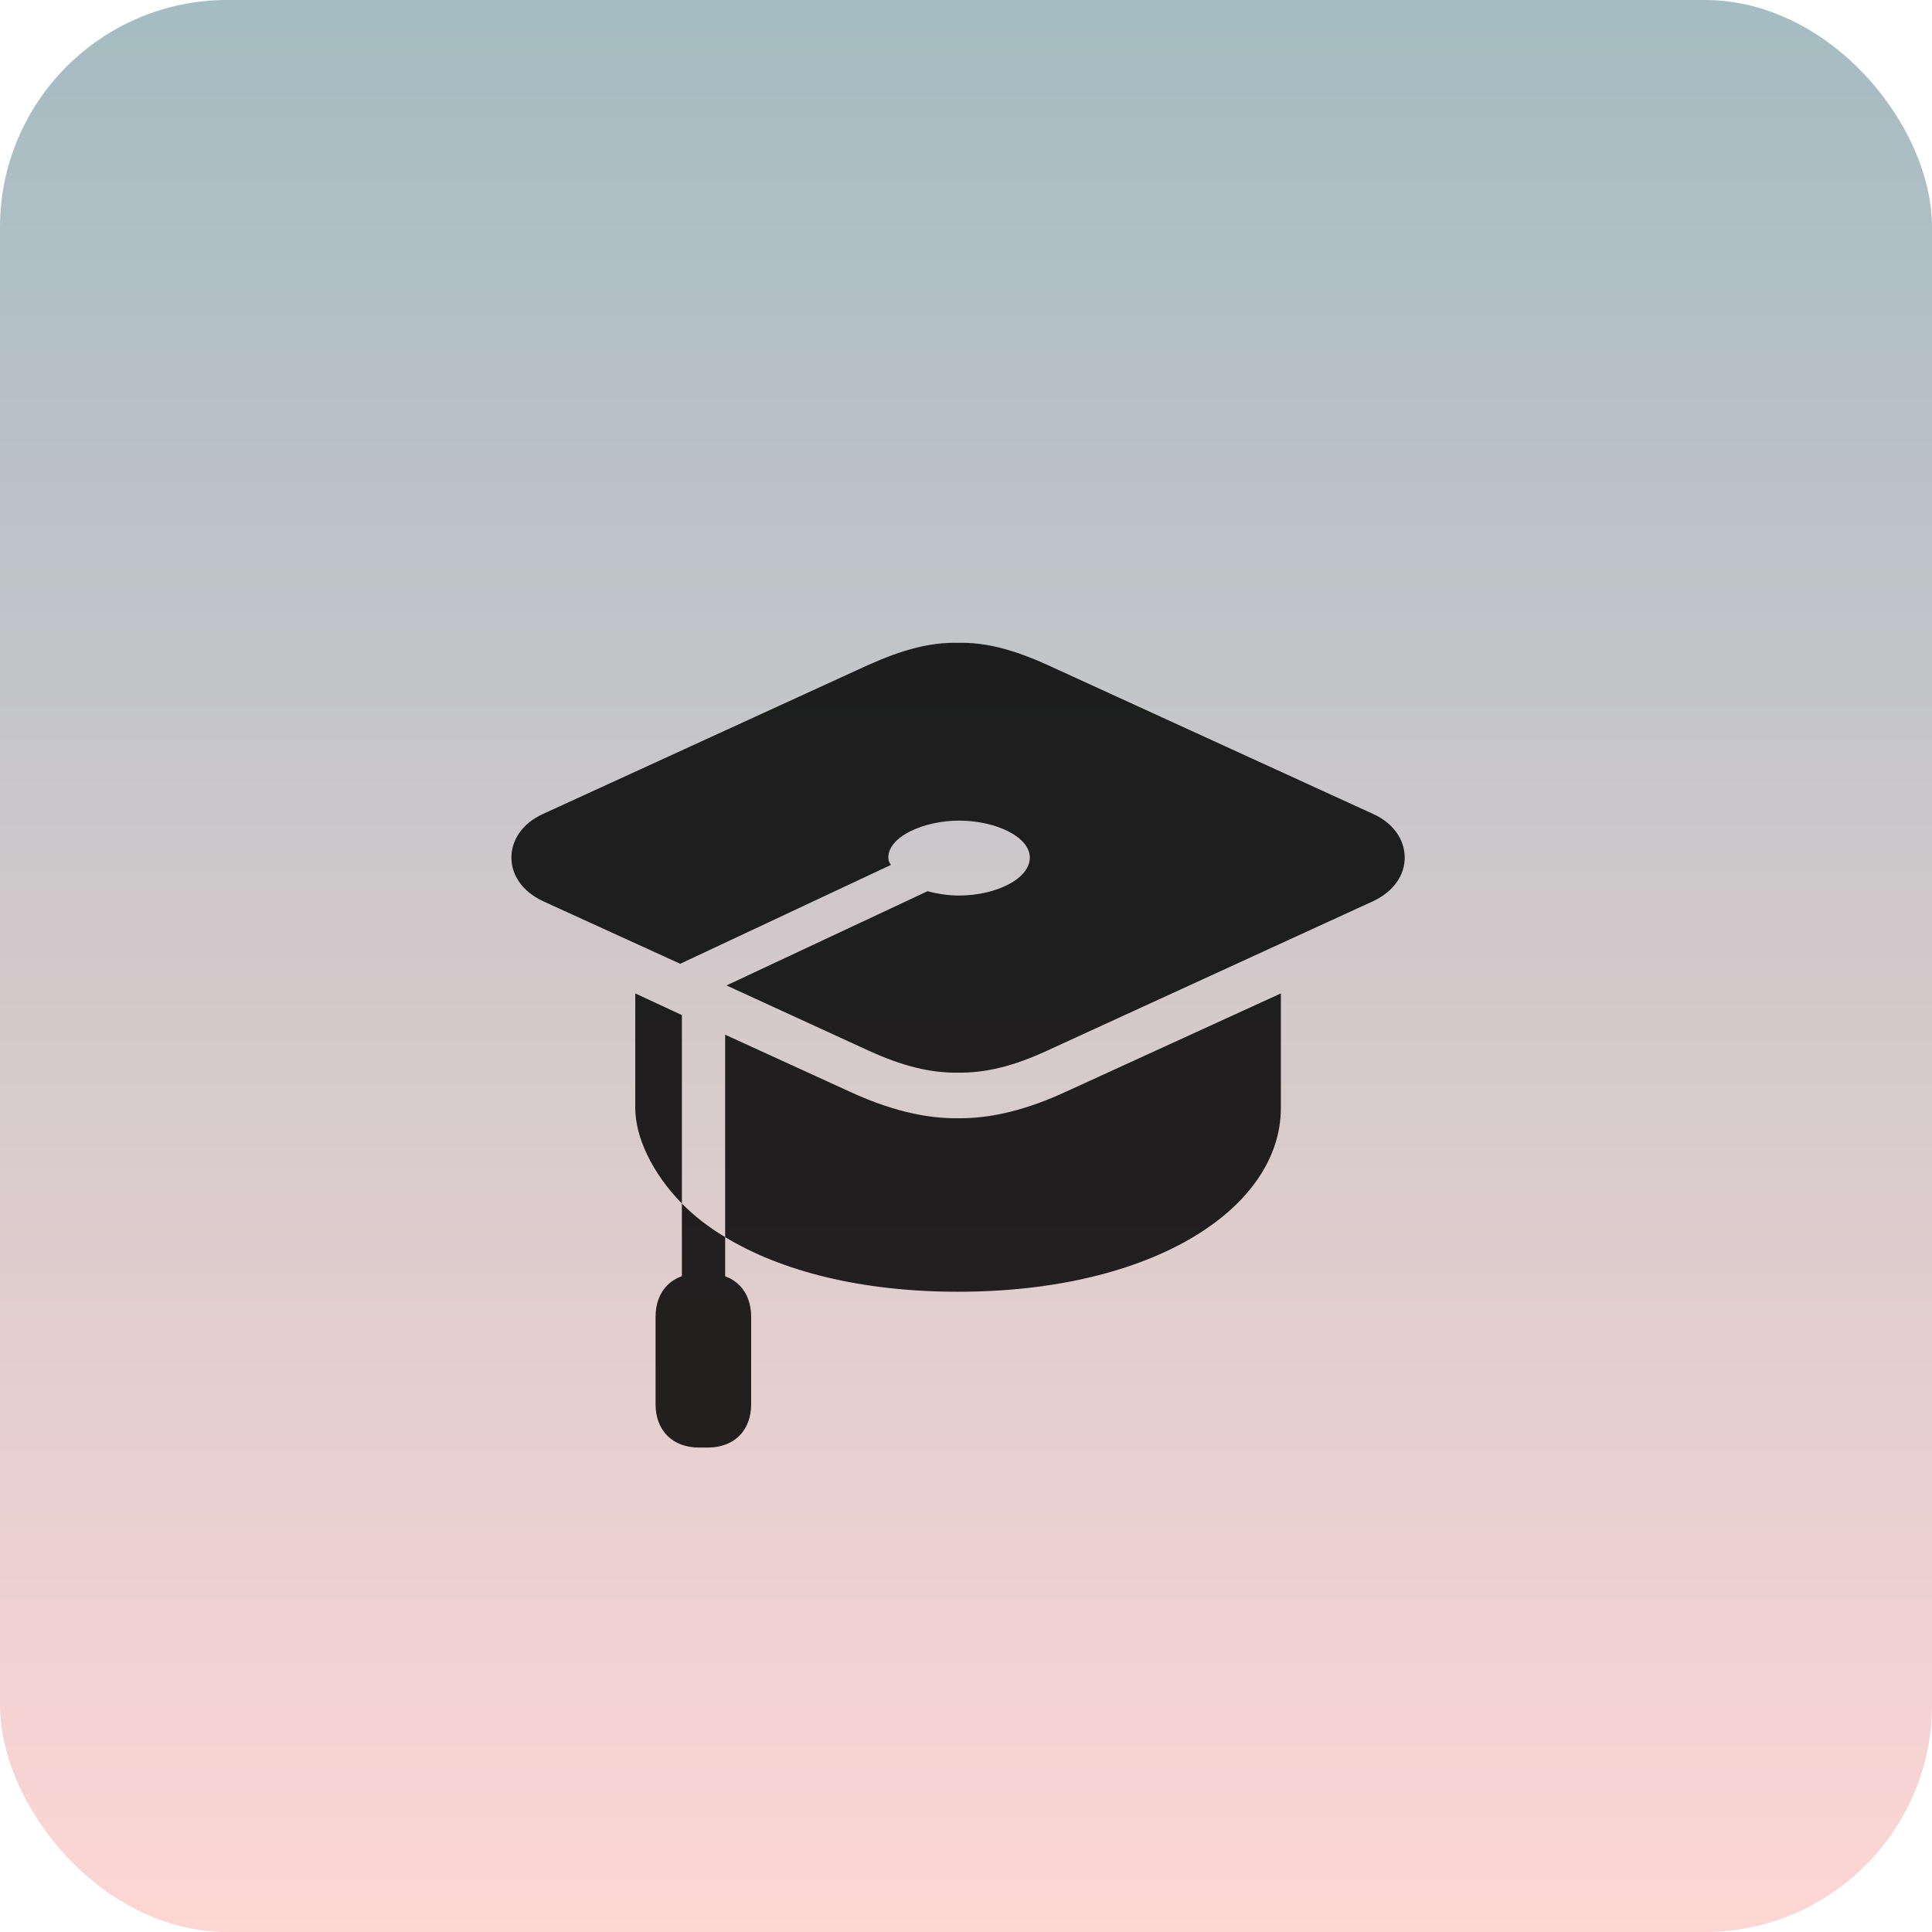 <svg xmlns="http://www.w3.org/2000/svg" width="68" height="68" viewBox="0 0 68 68" fill="none"><rect width="68" height="68" rx="8" fill="url(#paint0_linear_1832_12700)"></rect><g clip-path="url(#clip0_1832_12700)"><path d="M48.328 28.648L36.855 23.398C35.66 22.859 34.688 22.602 33.715 22.625C32.754 22.602 31.781 22.859 30.574 23.398L19.113 28.648C18.363 28.988 18 29.586 18 30.184C18 30.781 18.363 31.367 19.113 31.719L23.941 33.922L31.359 30.441C31.289 30.359 31.266 30.266 31.266 30.184C31.266 29.445 32.508 28.883 33.762 28.883C35.027 28.883 36.246 29.445 36.246 30.184C36.246 30.945 35.027 31.52 33.762 31.52C33.375 31.52 32.988 31.461 32.648 31.367L25.57 34.684L30.574 36.98C31.781 37.531 32.754 37.766 33.715 37.754C34.688 37.766 35.66 37.531 36.855 36.98L48.328 31.719C49.078 31.367 49.441 30.781 49.441 30.184C49.441 29.586 49.078 28.988 48.328 28.648ZM25.523 36.418V43.543C27.492 44.738 30.305 45.465 33.715 45.465C40.629 45.465 45.082 42.5 45.082 38.996V34.965L37.523 38.422C36.152 39.055 34.91 39.371 33.715 39.359C32.531 39.371 31.277 39.055 29.906 38.422L25.523 36.418ZM22.359 34.965V38.996C22.359 40.016 22.945 41.281 24 42.359V35.727L22.359 34.965ZM24 46.262H25.523V43.543C24.938 43.191 24.422 42.793 24 42.359V46.262ZM23.074 46.344V49.426C23.074 50.352 23.672 50.949 24.598 50.949H24.914C25.84 50.949 26.438 50.352 26.438 49.426V46.344C26.438 45.418 25.84 44.82 24.914 44.82H24.598C23.672 44.82 23.074 45.418 23.074 46.344Z" fill="black" fill-opacity="0.85"></path></g><defs><linearGradient id="paint0_linear_1832_12700" x1="34" y1="0" x2="34" y2="68" gradientUnits="userSpaceOnUse"><stop stop-color="#A4BCC2"></stop><stop offset="1" stop-color="#FED6D4"></stop></linearGradient><clipPath id="clip0_1832_12700"><rect width="31.441" height="33.949" fill="white" transform="translate(18 17)"></rect></clipPath></defs></svg>
